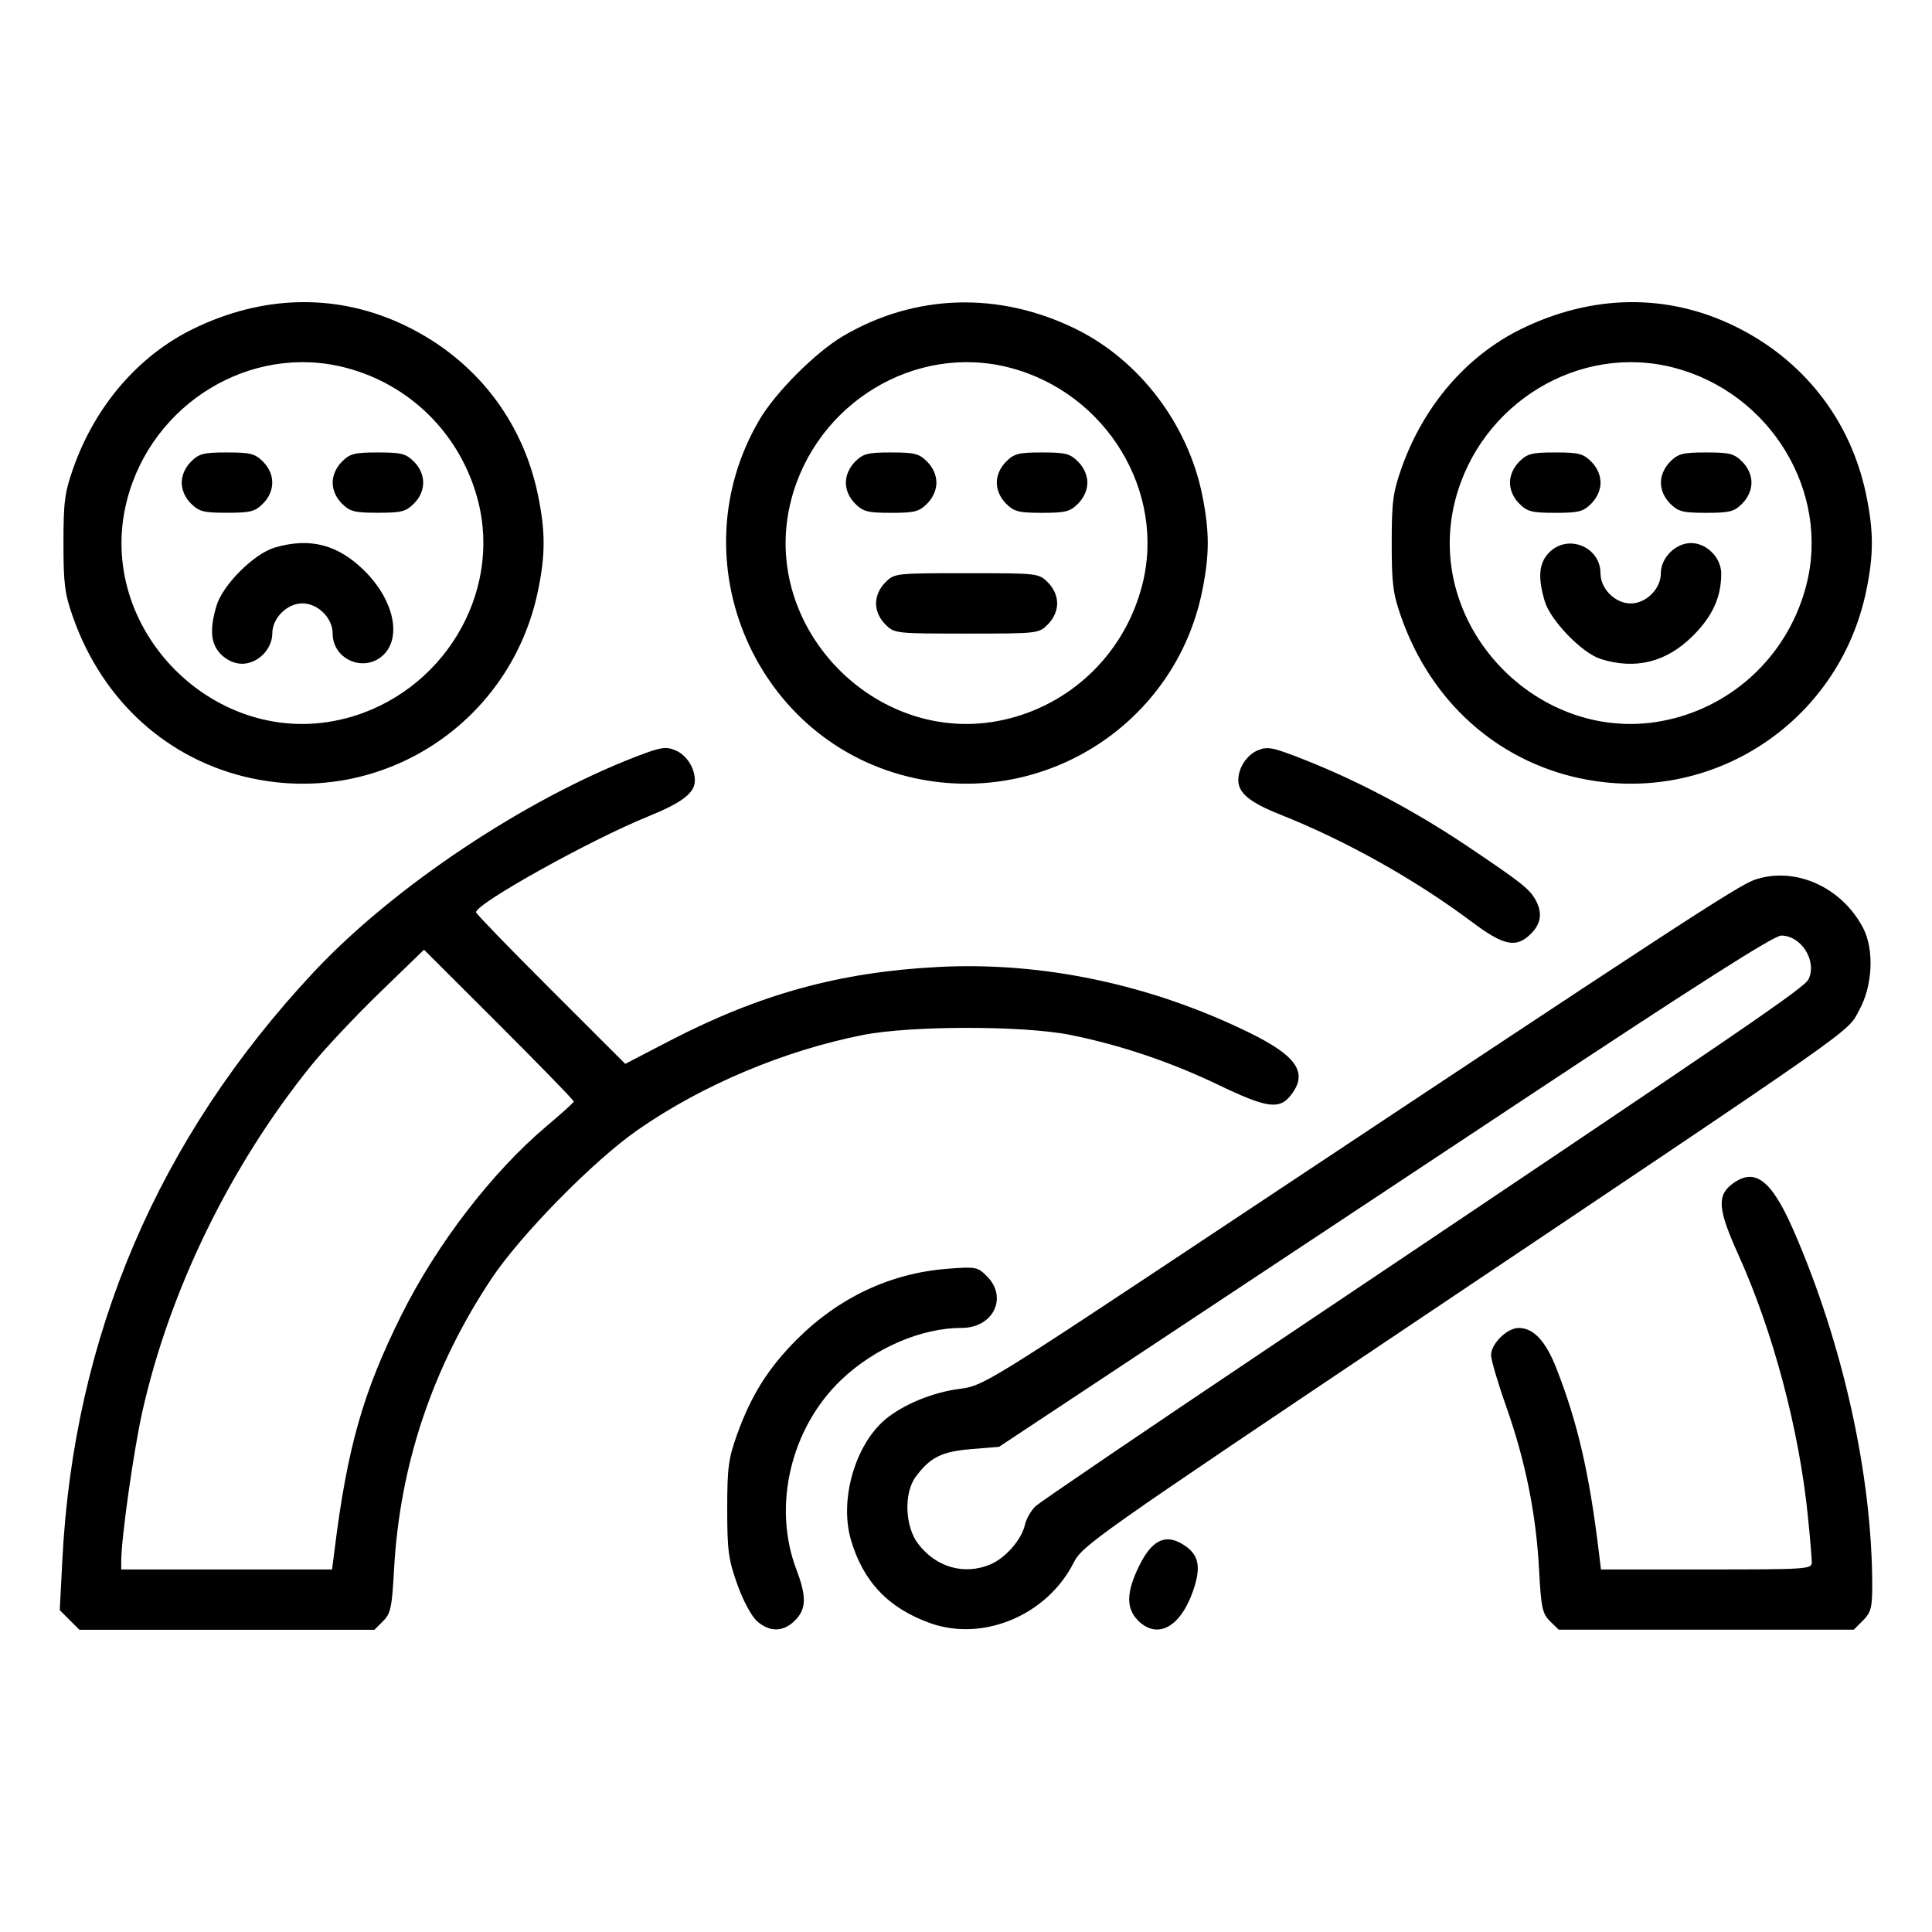 <!-- Generated by IcoMoon.io -->
<svg version="1.1" xmlns="http://www.w3.org/2000/svg" width="32" height="32" viewBox="0 0 32 32">
<title>customer_health_scoring</title>
<path d="M1.153 26.832l-0.163-0.163 0.042-0.82c0.188-3.722 1.587-6.995 4.166-9.75 1.316-1.406 3.49-2.857 5.355-3.574 0.391-0.15 0.474-0.163 0.633-0.098 0.185 0.077 0.323 0.291 0.323 0.501 0 0.206-0.209 0.366-0.781 0.598-0.95 0.385-2.844 1.44-2.844 1.584 0 0.023 0.556 0.597 1.236 1.276l1.236 1.235 0.722-0.375c1.505-0.781 2.825-1.145 4.462-1.23 1.721-0.090 3.512 0.287 5.14 1.082 0.806 0.393 0.992 0.672 0.699 1.044-0.19 0.242-0.399 0.211-1.199-0.173-0.79-0.38-1.624-0.661-2.455-0.828-0.779-0.156-2.641-0.155-3.435 0.002-1.303 0.258-2.661 0.83-3.726 1.571-0.732 0.509-1.938 1.736-2.423 2.464-0.978 1.471-1.519 3.085-1.614 4.814-0.035 0.634-0.056 0.733-0.182 0.859l-0.143 0.143h-4.886zM5.538 25.698c0.213-1.721 0.473-2.636 1.112-3.919 0.585-1.174 1.505-2.37 2.407-3.13 0.244-0.205 0.445-0.387 0.447-0.405s-0.555-0.59-1.238-1.273l-1.243-1.241-0.734 0.711c-0.404 0.391-0.916 0.936-1.138 1.211-1.338 1.658-2.342 3.718-2.794 5.732-0.143 0.636-0.349 2.097-0.349 2.47v0.141h3.492zM12.542 26.854c-0.094-0.082-0.231-0.336-0.329-0.609-0.148-0.414-0.168-0.561-0.168-1.25 0-0.687 0.020-0.836 0.165-1.24 0.233-0.648 0.517-1.098 0.989-1.57 0.695-0.695 1.552-1.097 2.491-1.17 0.473-0.037 0.502-0.031 0.657 0.124 0.35 0.35 0.105 0.855-0.416 0.855-0.671 0-1.444 0.333-1.998 0.861-0.836 0.798-1.142 2.089-0.743 3.139 0.172 0.452 0.166 0.658-0.023 0.847-0.191 0.191-0.416 0.196-0.626 0.013zM15.404 26.883c-0.69-0.247-1.11-0.689-1.311-1.382-0.191-0.658 0.068-1.565 0.567-1.988 0.292-0.247 0.791-0.453 1.233-0.509 0.392-0.049 0.45-0.085 4.428-2.727 7.41-4.921 8.467-5.611 8.741-5.705 0.665-0.228 1.441 0.117 1.797 0.798 0.186 0.357 0.159 0.956-0.063 1.358-0.215 0.39 0.177 0.114-7.466 5.24-5.172 3.469-5.404 3.632-5.547 3.915-0.441 0.871-1.499 1.315-2.38 1zM16.405 25.91c0.25-0.104 0.518-0.412 0.571-0.655 0.022-0.1 0.102-0.238 0.177-0.308s1.867-1.287 3.981-2.704c7.971-5.346 8.757-5.883 8.824-6.029 0.138-0.303-0.125-0.718-0.456-0.718-0.12 0-1.403 0.816-4.348 2.768-2.297 1.522-5.174 3.427-6.392 4.234l-2.215 1.466-0.46 0.038c-0.489 0.040-0.679 0.134-0.919 0.457-0.2 0.268-0.181 0.824 0.039 1.111 0.298 0.391 0.762 0.523 1.197 0.342zM18.85 26.841c-0.202-0.202-0.196-0.471 0.020-0.909 0.201-0.408 0.417-0.524 0.69-0.371 0.294 0.165 0.347 0.37 0.201 0.789-0.21 0.604-0.592 0.81-0.912 0.491zM25.673 26.852c-0.127-0.127-0.148-0.224-0.182-0.868-0.049-0.912-0.227-1.792-0.545-2.692-0.137-0.387-0.249-0.768-0.249-0.847-0.001-0.188 0.266-0.45 0.457-0.45 0.246 0 0.446 0.214 0.624 0.667 0.351 0.896 0.545 1.734 0.703 3.036l0.036 0.297h1.746c1.672 0 1.746-0.005 1.746-0.118 0-0.065-0.029-0.41-0.065-0.766-0.145-1.436-0.577-3.059-1.153-4.333-0.33-0.729-0.354-0.967-0.117-1.154 0.381-0.3 0.658-0.099 1.028 0.745 0.821 1.877 1.307 4.068 1.308 5.893 0 0.368-0.021 0.445-0.153 0.578l-0.153 0.153h-4.886zM24.38 15.271c-0.931-0.699-2.091-1.349-3.17-1.777-0.509-0.202-0.7-0.358-0.7-0.573 0-0.203 0.141-0.418 0.324-0.494 0.163-0.068 0.249-0.050 0.785 0.162 0.899 0.356 1.83 0.851 2.704 1.439 0.886 0.596 1.015 0.699 1.116 0.887 0.111 0.208 0.085 0.384-0.082 0.551-0.242 0.242-0.449 0.201-0.976-0.195zM4.171 12.892c-1.384-0.297-2.468-1.273-2.96-2.664-0.139-0.392-0.16-0.555-0.16-1.233 0-0.681 0.021-0.84 0.162-1.24 0.365-1.034 1.078-1.862 1.983-2.306 1.176-0.575 2.411-0.593 3.529-0.050 1.147 0.557 1.929 1.56 2.185 2.798 0.125 0.603 0.125 0.989 0.001 1.588-0.451 2.183-2.57 3.571-4.74 3.106zM5.725 11.899c1.601-0.417 2.595-2.057 2.191-3.611-0.282-1.084-1.113-1.917-2.191-2.198-1.564-0.407-3.202 0.583-3.62 2.188-0.557 2.139 1.482 4.178 3.62 3.62zM3.663 10.841c-0.173-0.173-0.196-0.407-0.077-0.808 0.101-0.343 0.619-0.861 0.963-0.963 0.586-0.173 1.053-0.051 1.495 0.391 0.473 0.473 0.611 1.082 0.313 1.38-0.31 0.31-0.847 0.090-0.847-0.347 0-0.257-0.243-0.5-0.5-0.5s-0.5 0.243-0.5 0.5c0 0.122-0.057 0.25-0.153 0.347s-0.225 0.153-0.347 0.153c-0.122 0-0.25-0.057-0.347-0.153zM3.163 8.341c-0.097-0.097-0.153-0.225-0.153-0.347s0.057-0.25 0.153-0.347c0.134-0.134 0.209-0.153 0.597-0.153s0.463 0.019 0.597 0.153c0.203 0.203 0.203 0.49 0 0.693-0.134 0.134-0.209 0.153-0.597 0.153s-0.463-0.019-0.597-0.153zM5.663 8.341c-0.097-0.097-0.153-0.225-0.153-0.347s0.057-0.25 0.153-0.347c0.134-0.134 0.209-0.153 0.597-0.153s0.463 0.019 0.597 0.153c0.203 0.203 0.203 0.49 0 0.693-0.134 0.134-0.209 0.153-0.597 0.153s-0.463-0.019-0.597-0.153zM15.166 12.892c-2.646-0.562-3.967-3.603-2.583-5.946 0.266-0.45 0.926-1.111 1.377-1.377 1.191-0.703 2.584-0.746 3.859-0.12 1.051 0.516 1.855 1.572 2.093 2.747 0.123 0.609 0.123 0.992-0.001 1.599-0.442 2.168-2.573 3.559-4.745 3.097zM16.725 11.899c1.078-0.281 1.908-1.114 2.191-2.198 0.405-1.554-0.59-3.194-2.191-3.611-1.564-0.407-3.202 0.583-3.62 2.188-0.557 2.139 1.482 4.178 3.62 3.62zM14.663 10.341c-0.097-0.097-0.153-0.225-0.153-0.347s0.057-0.25 0.153-0.347c0.152-0.152 0.163-0.153 1.347-0.153s1.194 0.001 1.347 0.153c0.097 0.097 0.153 0.225 0.153 0.347s-0.057 0.25-0.153 0.347c-0.152 0.152-0.163 0.153-1.347 0.153s-1.194-0.001-1.347-0.153zM14.163 8.341c-0.097-0.097-0.153-0.225-0.153-0.347s0.057-0.25 0.153-0.347c0.134-0.134 0.209-0.153 0.597-0.153s0.463 0.019 0.597 0.153c0.097 0.097 0.153 0.225 0.153 0.347s-0.057 0.25-0.153 0.347c-0.134 0.134-0.209 0.153-0.597 0.153s-0.463-0.019-0.597-0.153zM16.663 8.341c-0.097-0.097-0.153-0.225-0.153-0.347s0.057-0.25 0.153-0.347c0.134-0.134 0.209-0.153 0.597-0.153s0.463 0.019 0.597 0.153c0.097 0.097 0.153 0.225 0.153 0.347s-0.057 0.25-0.153 0.347c-0.134 0.134-0.209 0.153-0.597 0.153s-0.463-0.019-0.597-0.153zM26.171 12.892c-1.384-0.297-2.468-1.273-2.96-2.664-0.139-0.392-0.16-0.555-0.16-1.233 0-0.681 0.021-0.84 0.162-1.24 0.365-1.034 1.078-1.862 1.983-2.306 1.176-0.575 2.411-0.593 3.529-0.050 1.147 0.557 1.929 1.56 2.185 2.798 0.125 0.603 0.125 0.989 0.001 1.588-0.451 2.183-2.57 3.571-4.74 3.106zM27.725 11.899c1.078-0.281 1.908-1.114 2.191-2.198 0.405-1.554-0.59-3.194-2.191-3.611-1.564-0.407-3.202 0.583-3.62 2.188-0.557 2.139 1.482 4.178 3.62 3.62zM26.509 10.913c-0.307-0.097-0.83-0.638-0.924-0.957-0.118-0.401-0.096-0.635 0.077-0.808 0.31-0.31 0.847-0.090 0.847 0.347 0 0.257 0.243 0.5 0.5 0.5s0.5-0.243 0.5-0.5c0-0.257 0.243-0.5 0.5-0.5 0.26 0 0.5 0.243 0.5 0.506 0 0.388-0.144 0.706-0.467 1.028-0.44 0.44-0.952 0.568-1.533 0.385zM25.163 8.341c-0.097-0.097-0.153-0.225-0.153-0.347s0.057-0.25 0.153-0.347c0.134-0.134 0.209-0.153 0.597-0.153s0.463 0.019 0.597 0.153c0.097 0.097 0.153 0.225 0.153 0.347s-0.057 0.25-0.153 0.347c-0.134 0.134-0.209 0.153-0.597 0.153s-0.463-0.019-0.597-0.153zM27.663 8.341c-0.097-0.097-0.153-0.225-0.153-0.347s0.057-0.25 0.153-0.347c0.134-0.134 0.209-0.153 0.597-0.153s0.463 0.019 0.597 0.153c0.097 0.097 0.153 0.225 0.153 0.347s-0.057 0.25-0.153 0.347c-0.134 0.134-0.209 0.153-0.597 0.153s-0.463-0.019-0.597-0.153z"></path>
</svg>
